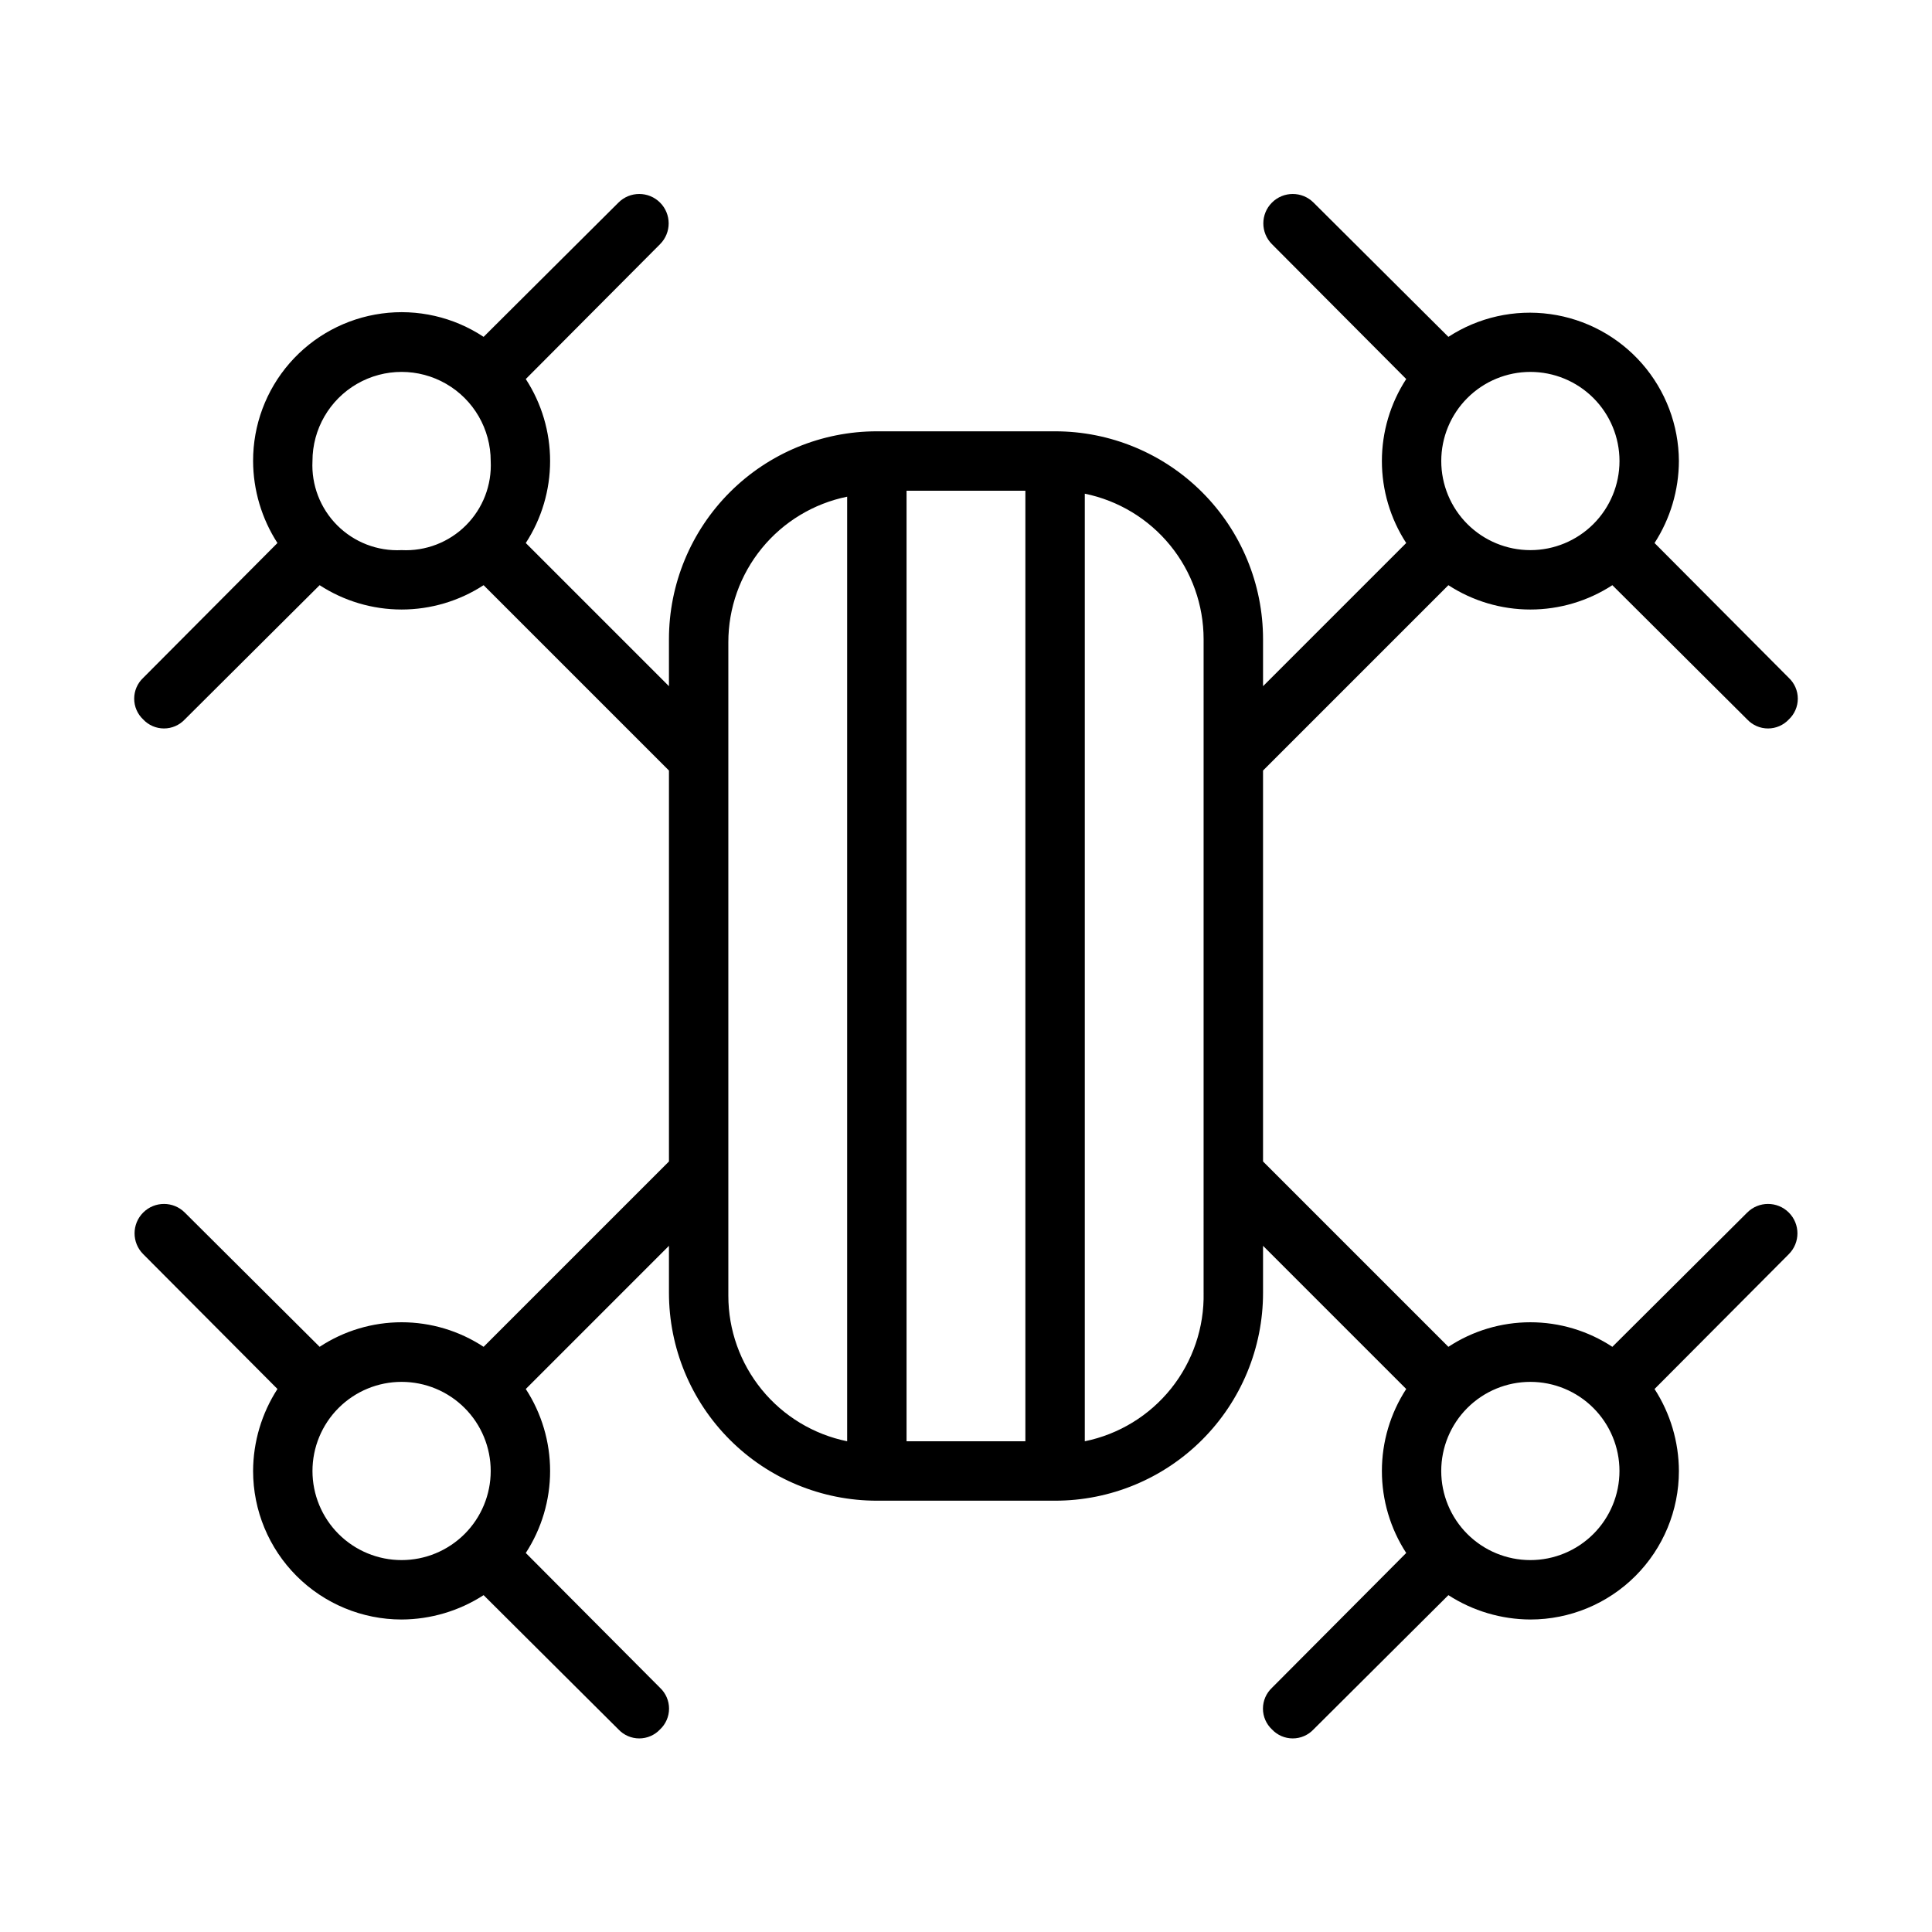 <?xml version="1.0" encoding="UTF-8"?>
<!-- Uploaded to: SVG Repo, www.svgrepo.com, Generator: SVG Repo Mixer Tools -->
<svg fill="#000000" width="800px" height="800px" version="1.1" viewBox="144 144 512 512" xmlns="http://www.w3.org/2000/svg">
 <path d="m607.03 465.34-35.738 35.582c-6.449-4.246-14.004-6.508-21.727-6.508s-15.277 2.262-21.727 6.508l-49.121-49.121v-103.6l49.121-49.121c6.465 4.207 14.012 6.449 21.727 6.449s15.262-2.242 21.727-6.449l35.738 35.582c1.43 1.523 3.426 2.387 5.512 2.387 2.086 0 4.082-0.863 5.512-2.387 1.52-1.43 2.383-3.422 2.383-5.512 0-2.086-0.863-4.078-2.383-5.508l-35.582-35.738c4.184-6.477 6.426-14.02 6.453-21.727-0.047-9.512-3.527-18.688-9.793-25.84-6.269-7.152-14.906-11.805-24.328-13.102-9.422-1.301-18.996 0.844-26.965 6.035l-35.738-35.582c-3.043-3.043-7.977-3.043-11.02 0-3.047 3.043-3.047 7.977 0 11.02l35.582 35.738-0.004 0.004c-4.207 6.465-6.445 14.012-6.445 21.727 0 7.711 2.238 15.262 6.445 21.727l-37.941 37.941v-12.438c0-14.613-5.805-28.629-16.141-38.965-10.332-10.332-24.348-16.141-38.965-16.141h-47.23c-14.613 0-28.633 5.809-38.965 16.141-10.336 10.336-16.141 24.352-16.141 38.965v12.438l-37.941-37.941c4.207-6.465 6.445-14.016 6.445-21.727 0-7.715-2.238-15.262-6.445-21.727l35.582-35.738v-0.004c3.043-3.043 3.043-7.977 0-11.02s-7.981-3.043-11.023 0l-35.738 35.582c-7.953-5.266-17.551-7.465-27.004-6.184-9.453 1.277-18.121 5.945-24.391 13.137s-9.711 16.41-9.691 25.953c0.027 7.707 2.269 15.25 6.453 21.727l-35.578 35.738c-1.523 1.43-2.387 3.422-2.387 5.508 0 2.09 0.863 4.082 2.387 5.512 1.426 1.523 3.422 2.387 5.508 2.387 2.09 0 4.082-0.863 5.512-2.387l35.738-35.582c6.465 4.207 14.012 6.449 21.727 6.449 7.715 0 15.262-2.242 21.727-6.449l49.121 49.121v103.6l-49.121 49.121c-6.449-4.246-14.004-6.508-21.727-6.508-7.723 0-15.277 2.262-21.727 6.508l-35.738-35.582c-3.043-3.043-7.977-3.043-11.02 0-3.047 3.043-3.047 7.977 0 11.02l35.582 35.738-0.004 0.004c-4.184 6.473-6.426 14.016-6.453 21.727 0 10.438 4.148 20.449 11.527 27.832 7.383 7.379 17.395 11.527 27.832 11.527 7.711-0.031 15.25-2.269 21.727-6.457l35.738 35.582c1.43 1.523 3.426 2.387 5.512 2.387s4.082-0.863 5.512-2.387c1.52-1.426 2.383-3.422 2.383-5.508 0-2.09-0.863-4.082-2.383-5.512l-35.582-35.738c4.207-6.465 6.445-14.016 6.445-21.727 0-7.715-2.238-15.262-6.445-21.727l37.941-37.945v12.438c0 14.617 5.805 28.633 16.141 38.965 10.332 10.336 24.352 16.141 38.965 16.141h47.23c14.617 0 28.633-5.805 38.965-16.141 10.336-10.332 16.141-24.348 16.141-38.965v-12.438l37.941 37.941v0.004c-4.207 6.465-6.445 14.012-6.445 21.727 0 7.711 2.238 15.262 6.445 21.727l-35.582 35.738h0.004c-1.523 1.43-2.387 3.422-2.387 5.512 0 2.086 0.863 4.082 2.387 5.508 1.426 1.523 3.422 2.387 5.508 2.387 2.09 0 4.082-0.863 5.512-2.387l35.738-35.582c6.477 4.188 14.016 6.426 21.727 6.457 10.441 0 20.449-4.148 27.832-11.527 7.383-7.383 11.527-17.395 11.527-27.832-0.027-7.711-2.269-15.254-6.453-21.727l35.582-35.738v-0.004c3.043-3.043 3.043-7.977 0-11.02-3.043-3.043-7.981-3.043-11.023 0zm-57.465-222.78c6.266 0 12.27 2.488 16.699 6.918 4.43 4.426 6.918 10.434 6.918 16.699 0 6.262-2.488 12.27-6.918 16.699-4.43 4.426-10.434 6.914-16.699 6.914-6.262 0-12.27-2.488-16.699-6.914-4.43-4.43-6.918-10.438-6.918-16.699 0-6.266 2.488-12.273 6.918-16.699 4.43-4.43 10.438-6.918 16.699-6.918zm-299.14 47.23c-6.356 0.32-12.551-2.066-17.051-6.566s-6.883-10.691-6.566-17.047c0-8.438 4.504-16.234 11.809-20.453 7.309-4.219 16.309-4.219 23.617 0 7.309 4.219 11.809 12.016 11.809 20.453 0.32 6.356-2.066 12.547-6.566 17.047s-10.695 6.887-17.051 6.566zm0 267.65c-6.262 0-12.27-2.488-16.699-6.914-4.43-4.43-6.918-10.438-6.918-16.699 0-6.266 2.488-12.273 6.918-16.699 4.43-4.43 10.438-6.918 16.699-6.918 6.266 0 12.27 2.488 16.699 6.918 4.43 4.426 6.918 10.434 6.918 16.699 0 6.262-2.488 12.27-6.918 16.699-4.43 4.426-10.434 6.914-16.699 6.914zm118.08-31.488c-8.891-1.812-16.883-6.644-22.621-13.672-5.738-7.031-8.871-15.824-8.867-24.898v-173.18c-0.004-9.074 3.129-17.871 8.867-24.898 5.738-7.031 13.73-11.863 22.621-13.676zm47.23 0h-31.488v-251.9h31.488zm47.23-39.359h0.004c0.184 9.211-2.867 18.191-8.617 25.383-5.754 7.191-13.848 12.137-22.871 13.977v-251.12c8.891 1.816 16.879 6.648 22.617 13.676 5.738 7.027 8.871 15.824 8.871 24.898zm86.594 70.848c-6.262 0-12.27-2.488-16.699-6.914-4.43-4.43-6.918-10.438-6.918-16.699 0-6.266 2.488-12.273 6.918-16.699 4.43-4.43 10.438-6.918 16.699-6.918 6.266 0 12.27 2.488 16.699 6.918 4.43 4.426 6.918 10.434 6.918 16.699 0 6.262-2.488 12.27-6.918 16.699-4.43 4.426-10.434 6.914-16.699 6.914z"/>
</svg>
